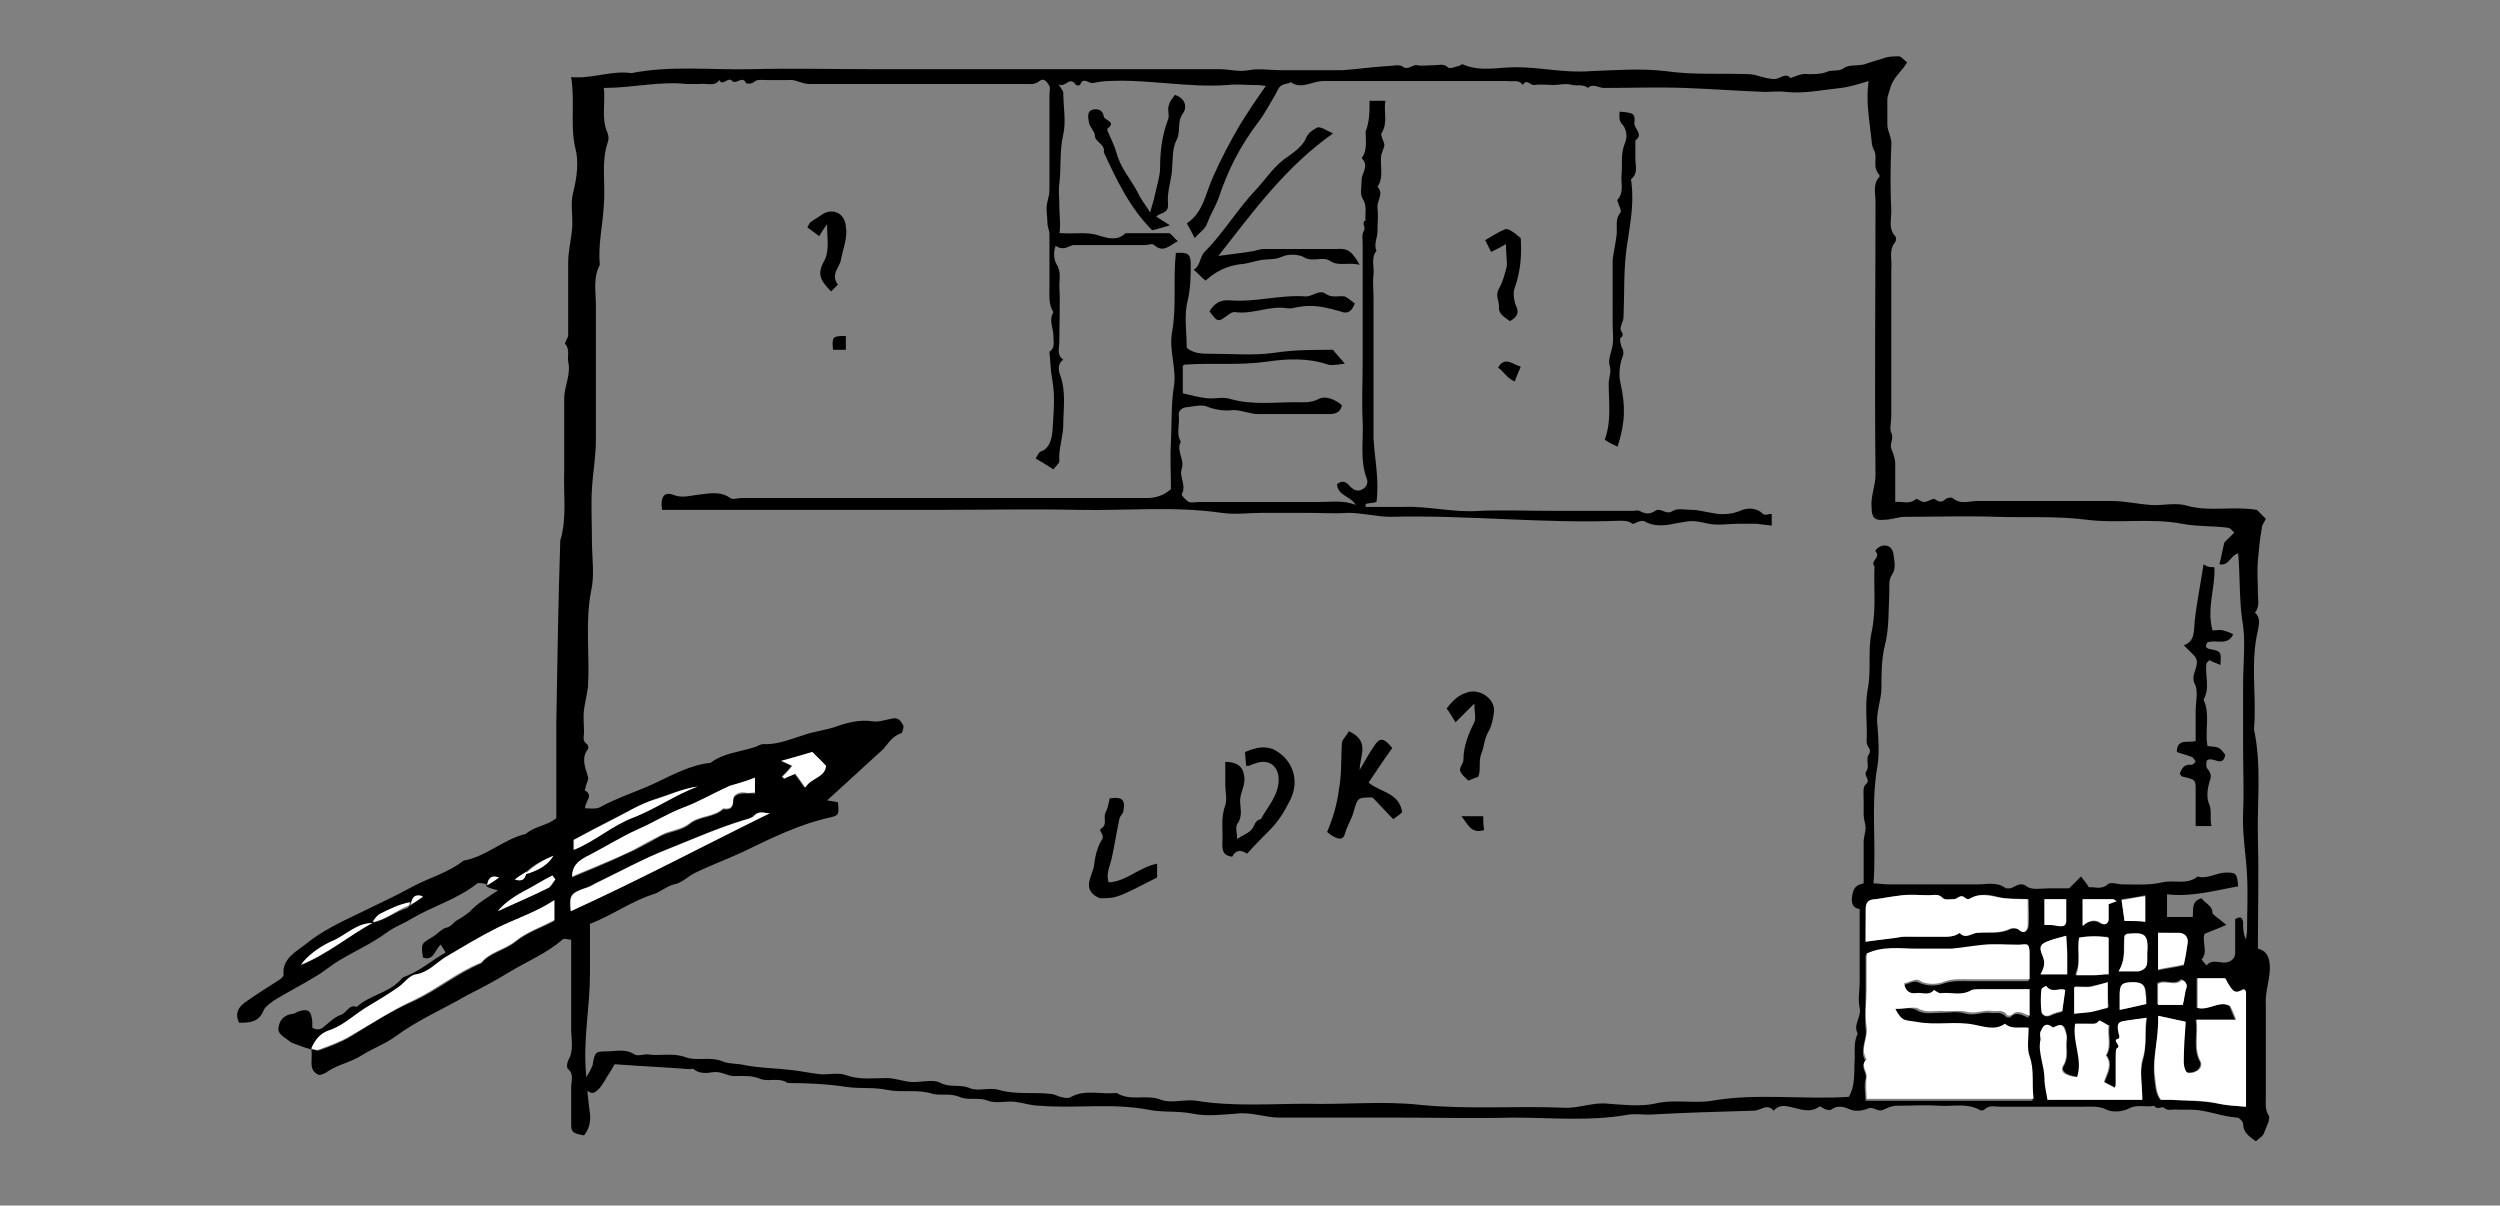 <?xml version="1.0" encoding="utf-8"?>
<!-- Generator: Adobe Illustrator 26.5.3, SVG Export Plug-In . SVG Version: 6.00 Build 0)  -->
<svg version="1.1" id="レイヤー_1" xmlns="http://www.w3.org/2000/svg" xmlns:xlink="http://www.w3.org/1999/xlink" x="0px"
	 y="0px" viewBox="0 0 253 122" style="enable-background:new 0 0 253 122;" xml:space="preserve">
<rect x="0" y="0" width="253" height="122" fill="#808080" stroke="none"/>
<style type="text/css">
	.st0{fill:#FFFFFF;}
</style>
<g>
	<path d="M49.3,89.5c-0.4-0.1-0.8-0.2-1-0.1c-2,1.6-4.5,2.3-6.7,3.6c-0.8,0.5-1.7,0.8-2.5,1.4c-1.5,1.1-3.1,1.8-4.6,2.7
		c-0.9,0.5-1.8,1.3-2.7,1.8c-1.3,0.8-2.7,1.5-4,2.3c-0.4,0.3-0.9,0.6-1.1,1c-0.5,1.3-1.5,1.3-2.5,1.3c-0.5-1,0-1.7,0.8-2.2
		c1-0.7,2.1-1.4,3.2-2.1c0.2-0.1,0.5-0.4,0.5-0.5c-0.2-1.7,1.3-2.4,2.3-3.2c1.6-1.3,3.5-2.2,5.4-3.1c1.8-0.9,3.6-1.7,5.4-2.7
		c1.7-0.9,3.6-1.4,5.1-2.6c2.3-0.4,4.1-2.2,6.3-2.7c0.9-0.8,2.1-0.8,3.1-1.6c0-0.5,0-1,0-1.5c0-2.7,0-5.5,0-8.2
		c0.1-6.1,0.2-12.3,0.4-18.4c0.7-2.3,0.3-4.7,0.4-7.1c0-2.4,0-4.9,0-7.3c0-1.2,0.7-2.4,0.4-3.7c-0.1-0.6,0.2-1.2-0.3-1.8
		c-0.1-0.1,0.3-0.6,0.3-0.9c0-0.8,0-1.5,0-2.3c0-1.7,0-3.3,0-5c0-1.2,0.3-2.3,0.4-3.5c0.1-1.2-0.2-2.5,0.1-3.6
		c0.4-1.6,0.6-3.2,0.2-4.6c-0.5-2.3,0-4.6-0.4-7.1c2.1,0.2,4.1-0.7,6.1-0.4c4-0.8,8.1-0.3,12.1-0.4c4.1-0.1,8.2,0,12.3,0
		c11.7,0,23.4,0,35.1,0c1,0,1.9,0.3,3,0.1c1-0.2,2,0,3.1,0c1.1,0,2.2,0,3.3,0c1,0,2,0,3.1,0c1.4-0.1,2.8-0.3,4.3-0.4
		c0.6,0,1.3-0.2,1.7,0c0.6,0.5,1-0.2,1.5-0.1c0.5,0.1,1.1,0,1.7,0c0.5,0,1-0.2,1.4,0.2c0.2,0.2,0.7,0,1-0.1c0.2,0,0.4-0.2,0.5-0.2
		c1.8,0.8,3.6,0.3,5.4,0.3c2.5,0,5,0.6,7.5,0.4c2.5-0.1,5.2-0.3,7.7,0c2.8,0.4,5.5,0.2,8.3,0.3c0.9,0,1.7,0.5,2.7,0.5
		c0.5,0,1.1-0.7,1.6-0.1c0.6-0.2,1.1-0.5,1.8-0.4c0.6,0,1.3,0,1.8-0.2c0.6-0.3,1.2,0,1.8-0.4c0.5-0.4,1.4-0.2,2.1-0.4
		c0.6-0.2,1.2-0.4,1.9-0.6c0.5-0.2,1.1-0.2,1.6-0.2c0.2,0,0.5,0.4,0.8,0.6c-0.5,0.9-1.4,1.5-1.7,2.6c-0.1,0.4-0.3,0.8-0.3,1.2
		c0,0.8,0,1.7,0,2.5c0,0.7,0.5,1.4,0.4,2.1c-0.1,2.2-0.1,4.5,0,6.7c0,0.8-0.3,1.8,0.4,2.5c0.1,0.1,0.1,0.4,0,0.6
		c-0.7,0.8-0.3,1.8-0.4,2.7c0,5,0,10,0,14.9c0,0.6-0.2,1.3,0,1.7c0.3,0.6-0.2,1.1,0,1.6c0.2,0.5,0.4,1,0.4,1.6c0,0.6,0,1.3,0,1.9
		c0,0.6,0,1.1,0,1.9c0.7-0.1,1.4,0.3,2.1-0.3c0.1-0.1,0.5,0.3,0.8,0.3c0.4,0,0.9-0.4,1.1-0.3c0.4,0.3,0.7,0.4,1.1,0
		c0.1-0.1,0.6-0.2,0.7-0.1c0.8,0.7,1.7,0.3,2.5,0.3c4.5,0,9.1,0,13.6,0c1.3,0,2.6,0.3,3.9,0.4c1.3,0.1,2.6-0.3,3.8,0.1
		c2.3,0.6,4.6,0,7,0.4c0.2,0.2,0.5,0.5,0.9,0.9c-0.1,0.3-0.4,0.6-0.4,0.9c-0.2,1.1-0.3,2.2-0.4,3.3c-0.1,1.1,0,2.3,0,3.4
		c0,0.7,0.2,1.3-0.3,1.9c0.6,0.5,0.4,1.2,0.3,1.8c-0.8,3.3-0.1,6.7-0.4,10c0.8,3.7,0.3,7.4,0.4,11.1c0.1,3.7,0,7.4,0,11.1
		c0.8,0.2,1.1,0.7,1.2,1.6c0.1,1.4-0.5,2.7-0.4,4.1c0,3.1,0,6.3,0,9.4c0,0.6-0.1,1.2,0.3,1.8c0.2,0.4-0.3,1.2-0.5,1.8
		c-0.1,0.3-0.5,0.5-0.8,0.8c-0.7-0.5-1.3-0.9-1.3-1.8c0-0.2-0.4-0.6-0.6-0.6c-1.6-0.1-3.1-0.8-4.7-0.8c-0.4,0-0.9,0-1.3,0
		c-0.5-0.1-1,0.2-1.4-0.2c-0.2-0.2-0.7,0.3-1-0.2c-0.8,0.2-1.7-0.2-2.6,0.3c-0.6,0.3-1.6,0.4-2.2,0.1c-0.8-0.4-1.6-0.3-2.4-0.3
		c-2.8,0-5.6,0-8.4,0c-0.5,0-1.1-0.2-1.6,0.3c-0.1,0.1-0.4,0.1-0.5,0c-1.3-0.7-2.7-0.3-4.1-0.4c-1.4-0.1-2.8,0-4.2,0
		c-0.6,0-0.9,0.2-1.4,0.4c-0.6,0.3-1-0.4-1.6-0.1c-0.5,0.2-1.2,0.3-1.7,0.1c-0.7-0.3-1.3-0.5-2,0c-0.1,0.1-0.5,0-0.7-0.1
		c-0.2-0.1-0.4-0.3-0.5-0.2c-1,0.7-2,0.2-3,0c-0.5-0.1-1.1-0.2-1.6,0.4c-0.7-0.8-1.3,0-2,0c-3.5,0.1-7.1,0.2-10.6,0.4
		c-0.7,0-1.4-0.1-2.1,0c-3.9,0.7-7.8,0.3-11.7,0.3c-3.9,0.1-7.8,0-11.7,0c-4,0-7.9,0-11.9,0c-1.5,0-2.9-0.6-4.4-0.4
		c-1.5,0.1-3,0.3-4.4,0c-1.5-0.3-3-0.1-4.5-0.4c-3.7-0.7-7.3-0.1-11-0.4c-0.8,0-1.7-0.3-2.5-0.4c-0.9-0.1-1.9,0.2-2.7-0.1
		c-1-0.4-2.1,0-2.9-0.4c-1-0.4-1.9-0.1-2.7-0.3c-1.5-0.5-3.1-0.1-4.6-0.4c-1.4-0.3-2.7-0.1-4.1-0.3c-2-0.3-4-0.4-6-0.4
		c-0.8-0.6-1.9-0.1-2.7-0.4c-0.9-0.4-1.8-0.3-2.7-0.3c-0.7,0-1.3-0.5-2.1-0.4c-0.6,0.1-1.4,0.2-2-0.3c-0.1-0.1-0.2,0-0.4,0
		c-2.5-0.2-5-0.3-7.6-0.5c-0.3,0.5-0.5,0.9-0.8,1.3c-0.2,0.4-0.4,0.7-0.7,1.1c-0.7,0.7-0.8,0.7-1.9-0.2c0.3-0.5,0.6-1,0.9-1.5
		c0.1-0.3,0.3-0.5,0.3-0.8c0.2-1.1,0.3-1.2,1.3-1.2c1,0,2-0.3,2.9,0.3c0.3,0.2,0.9,0,1.3,0c1.3,0.2,2.6-0.2,3.9,0.3
		c1.1,0.4,2.4-0.1,3.7,0.4c0.7,0.3,1.5,0.2,2.3,0.4c1.6,0.3,3.2,0.3,4.8,0.5c0.9,0.1,1.8,0.3,2.7,0.4c0.9,0.1,1.9-0.2,2.7,0.1
		c1.4,0.5,2.7,0.3,4.1,0.3c1,0,1.8,0.4,2.7,0.4c1,0,2.1-0.3,2.8,0.1c1,0.5,1.9,0.1,2.9,0.5c0.9,0.4,2-0.1,3,0.2
		c1.7,0.5,3.5,0.2,5.2,0.4c0.3,0,0.7,0.2,1,0.3c0.4,0.1,0.8,0.2,1.1,0c1.5-0.8,3.1-0.2,4.6-0.4c1.4,0.9,3,0.1,4.5,0.7
		c1.1,0.4,2.4-0.1,3.6,0.1c3.7,0.6,7.4,0.3,11.2,0.3c3.8,0.1,7.6-0.3,11.3,0.1c4.9,0.5,9.7,0.1,14.6,0.3c1.6,0.1,3-0.6,4.6-0.4
		c1.5,0.1,3.1,0.3,4.6,0c2-0.5,3.9,0,5.8-0.3c4.6-0.8,9.2-0.1,13.9-0.4c0.7-1.2,0.5-2.5,0.6-3.9c0-0.8-0.1-1.7,0.3-2.5
		c-0.5-0.9,0.4-1.7,0.2-2.6c-0.2-0.9,0-1.8,0-2.7c0-1,0-1.9,0-2.9c0-0.9,0-1.8,0-2.7c0-0.6,0-1.1,0-1.7c-0.5-0.1-0.8-0.3-0.8-1
		c0.1-0.9,0.2-1.4,1.2-1.6c0-0.4,0-0.8,0-1.2c0-0.5,0-1,0-1.5c0-0.5,0-1,0-1.5c0-0.5,0.2-1,0.2-1.4c0-0.4-0.2-0.9-0.2-1.3
		c0-0.5,0-1,0-1.5c0-0.6-0.1-1.4,0.2-1.6c0.6-0.5-0.3-0.9,0.1-1.4c0.3-0.4-0.1-1.2,0.2-1.6c0.4-0.6-0.2-0.8-0.2-1.3
		c0.1-1.8-0.2-3.6,0.1-5.3c0.4-1.9,0-3.9,0.4-5.8c0.5-2.3,0.2-4.5,0.3-6.7c-0.5-0.5,0.7-0.9,0.1-1.5c-0.1-0.1,0.4-0.6,0.9-0.6
		c0.5,0,0.8,0.3,0.9,0.8c0.1,0.7,0.3,1.5-0.1,2.1c-0.4,0.6-0.3,1.2-0.3,1.8c-0.1,1.9,0,3.8-0.5,5.6c-0.3,1.4-0.3,2.7-0.3,4.1
		c0,1.3-0.6,2.5-0.4,3.9c0.1,1.3,0.2,2.7,0,4c-0.7,3.9-0.1,7.8-0.4,11.9c0.6,0,1,0.1,1.5,0.1c3,0,6,0,9,0c1,0,2-0.3,2.9,0.4
		c0,0,0.1,0,0.2,0c0.6,0.1,1.1-0.8,1.9-0.2c0.5,0.4,1.5,0.2,2.2,0.2c0.7,0,1.4,0,2.1,0c0.4-0.4,0.7-0.7,1.2-1.2
		c0.2,0.3,0.5,0.6,0.8,1.1c0.5-0.1,1.2,0.3,1.9-0.3c0.3-0.3,1,0,1.5,0c1.3,0,2.7,0.1,4-0.2c1.2-0.3,2.5,0.3,3.6-0.6
		c1,0.3,1.9-0.4,2.9-0.4c1,0,1.1,0.1,1.2,1.4c-2.3,0.4-4.7,1.1-7.2,0.8c0,0.8,0,1.5,0,2.3c0.8,0,1.7,0,2.6,0
		c0.1-0.7-0.2-1.6,0.9-1.9c0.3,0.5,1.1,0.7,1.1,1.5c0,0.1,0.3,0.3,0.4,0.4c0.3,0.2,0.5,0.4,1,0.8c-0.9,0.4-1.5,0.6-2.2,0.9
		c-0.3,0.8,0.4,1.8-0.3,2.6c0,0,0.3,0.4,0.5,0.6c0.6-0.7,1.3-0.2,2-0.3c0.5-0.1,0.9-0.4,0.9-1c0-1.1,0-2.3,0-3.4
		c0.4-0.2,0.7-0.3,0.8,0.3c0,0.6,0,1.2,0.3,1.8c0-0.3,0.1-0.6,0.1-0.9c0-1.9,0.1-3.7,0-5.6c-0.1-2.1-0.5-4.2-0.4-6.4
		c0.1-2.2,0-4.3,0-6.5c0-2.2,0-4.3,0-6.5s0.3-4.4-0.1-6.5c-0.3-2.2-0.2-4.5-0.4-6.7c-0.8,0.2-0.9,1.3-1.9,1.1
		c0.2-0.7,0.3-1.4,0.5-2.2c0.3-0.3,0.6-0.6,1-1c-0.2-0.2-0.4-0.5-0.7-0.5c-1.5-0.2-3.1-0.1-4.6-0.4c-3.2-0.6-6.5,0-9.6-0.4
		c-3.1-0.4-6.2-0.2-9.2-0.3c-3.1-0.1-6.1,0-9.2,0c-0.7,0-1.4,0.3-2.1,0.3c-1,0.1-1.3-0.2-1.3-1.3c-0.1-1.1,0.4-2.1,0.4-3.3
		c-0.1-9.2,0-18.4,0-27.6c0-0.8-0.3-1.8,0.4-2.5c0,0,0-0.2,0-0.2c-0.8-0.8-0.1-1.8-0.6-2.6c-0.1-0.2-0.2-0.6-0.2-0.9
		c-0.2-2-0.6-3.9-0.3-6c-1,0.3-1.9,0.6-2.8,0.7c-1.9,0.2-3.7,0.6-5.6,0.4c-0.7-0.1-1.4,0-2.1,0c-2.7-0.1-5.4-0.3-8.1-0.4
		c-2.7-0.1-5.5,0-8.2,0c-0.5,0-1.1-0.5-1.6,0c-0.5-0.4-1.1-0.2-1.6-0.3c-0.6-0.2-1.3,0-1.9,0s-1.3-0.1-1.9,0c-0.4,0.1-0.8-0.7-1.2,0
		c-0.4-0.6-1-0.3-1.6-0.4c-0.5,0-1,0-1.5,0c-0.5,0-1,0-1.5,0c-0.5,0-1,0-1.5,0c-0.6,0-1.2,0-1.7,0c-0.5,0-1,0-1.5,0
		c-0.5,0-1,0-1.5,0c-0.6,0-1.2,0-1.7,0c-0.5,0-1,0-1.5,0c-0.5,0-1,0-1.5,0c-0.5,0-1,0-1.5,0c-0.6,0-1.2,0-1.7,0c-0.5,0-1,0-1.5,0
		c-1.1,0-2.2,0.9-3.3,0.1c0,0-0.1,0.1-0.1,0.1c-1,0.2-1,0.3-1.4,1.1c-0.6,1-1.1,2-1.8,2.9c-1.8,2.4-3,4.7-4,7.7
		c-0.3,0.8-0.8,1.6-1.1,2.4c-0.2,0.7-0.8,1-1.3,1.6c-0.3-0.6-0.5-1-0.8-1.5c1.7-1.1,1.9-3.1,2.7-4.8c0.8-1.8,1.7-3.5,2.7-5.2
		c0.8-1.3,1.6-2.5,2.6-3.9c-0.6-0.1-0.9-0.1-1.3-0.1c-0.8,0-1.7-0.1-2.5,0c-4.1,0.3-8.1-0.6-12.1-0.4c-0.5,0-1.1,0.1-1.6,0.2
		c-0.4,0.1-1-0.7-1.3,0.2c0,0-0.3,0.1-0.4,0c-0.7-1-1.1,0.4-1.8-0.1c0.3,0.5,0.5,0.7,0.5,0.9c0,1.4,0.3,2.9,0,4.2
		c-0.4,1.7-0.2,3.4-0.4,5c-0.1,0.7,0,1.4,0,2.2c0,1.3,0.3,2.6-0.3,3.9c-0.3,0.6-0.3,1.5,0,2c0.5,0.8,0.3,1.5,0.3,2.2
		c0.1,1.9,0,3.8,0,5.7c0,0.6-0.3,1.3,0.4,1.8c-0.6,0.4-0.5,1.1-0.3,1.6c0.6,1.7,0.3,3.4,0.3,5c0,1.2-0.5,2.4-0.4,3.7
		c0,0.2-0.4,0.5-0.6,0.8c-0.6-0.4-1.1-0.7-1.8-1.1c0.2-0.3,0.3-0.6,0.5-0.7c0.9-0.3,1.1-1.2,1.2-2c0.1-1.7,0.3-3.5,0-5.2
		c-0.2-1-0.2-1.9-0.3-2.9c0.6-0.4,0.4-1,0.4-1.6c0-0.8-0.5-1.6,0-2.4c-0.5-0.8-0.4-1.7-0.4-2.5c0-0.9,0-1.8,0-2.7s0-1.8,0-2.7
		c0-0.4-0.2-0.7-0.2-1.1c0-0.7-0.2-1.5,0-2.2c0.1-0.4,0.2-0.8,0.2-1.2c0-3.2,0-6.4,0-9.6c0-0.3,0.1-0.7,0-0.9
		c-0.2-0.3-0.5-0.9-1-0.5c-0.5,0.4-1,0.3-1.4,0.3c-7.3,0-14.6,0-21.9,0c-0.8,0-1.4-0.5-2.1-0.4c-0.8,0-1.5,0-2.3,0
		c-0.4,0-0.9-0.1-1.2,0.2c-0.2,0.2-0.8,0.2-0.8,0.1c-0.4-0.8-1,0.2-1.4-0.2c-0.4-0.5-1,0.6-1.3-0.1c-0.5,0.7-1.3,0.3-2,0.4
		c-0.4,0-0.9,0-1.3,0c-2.8-0.3-5.5,0.4-8.4,0.4c0.2,1.5-0.3,3.1,0.4,4.6c0.1,0.3,0.1,0.7,0,0.9c-0.7,2.1-0.2,4.2-0.4,6.4
		c-0.1,2-0.6,4-0.4,6c-0.7,1.3-0.4,2.7-0.4,4.1c0,4.5,0,9.1,0,13.6c0,1.7-0.3,3.3-0.4,5c-0.1,1.7,0,3.4,0,5.2s0.3,3.5-0.1,5.2
		c-0.6,3.2-0.1,6.4-0.3,9.6c-0.1,0.8-0.3,1.6-0.4,2.3c-0.1,0.8,0,1.5,0,2.3c0,0.4-0.2,0.9,0.3,1.2c0.1,0.1,0.2,0.4,0.1,0.5
		c-0.7,0.9-0.3,1.8,0,2.8c0.1,0.2-0.1,0.6-0.2,0.9c0,0.2-0.2,0.5-0.1,0.5c0.9,0.5,0,1.1,0,1.8c0.5,0,1.1,0.1,1.5-0.1
		c1.8-1,3.8-1.6,5.7-2.5c1.7-0.8,3.5-1.8,5.5-2c1.3-1,3-1.1,4.5-1.6c0.3-0.1,0.6-0.3,0.8-0.3c1.4,0.1,2.8-0.5,4.1-0.9
		c1.1-0.4,2.3-0.5,3.4-0.9c1.1-0.4,2.4-0.7,3.6-0.5c0.7,0.1,1.4-0.2,2.1-0.3c0.5-0.1,0.8,0.3,1,0.7c0.1,0.2-0.1,0.8-0.2,0.8
		c-0.9,0.3-1.3,1-1.8,1.6c-1.9,1.7-3.7,3.4-5.7,5.2c0.5,0.1,0.8,0.1,1.1,0.2c0.1,1.2,0.1,1.3-0.7,1.5c-3.2,0.7-6,2.1-8.9,3.5
		c-1.7,0.8-3.4,1.4-5,2.2c-0.7,0.4-1.3,1-2,1.1c-0.8,0.2-1.4,0.8-2.1,1c-2.2,0.7-4.1,2.1-6.4,3c0,1.6,0,3.3,0,5.1
		c0,3.3-0.7,6.6-0.4,10c0.1,1.4,0.2,2.7,0.4,4.1c0.1,0.8-0.1,1.6-0.6,2.2c-1.1-0.2-1.3-0.3-1.3-1.1c0-1.3,0-2.6,0-3.8
		c0-0.6,0.3-1.3-0.3-1.8c-0.2-0.1-0.1-0.7,0-0.9c0.6-1,0.3-2.1,0.3-3.1c0-3,0-6,0-9.1c-0.3,0-0.7-0.2-0.9,0
		c-1.6,1.4-3.6,2.2-5.4,3.3c-1.3,0.8-2.8,1.6-4.2,2.3c-2.4,1.4-5,2.5-7.3,4.2c-1.1,0.8-2.3,1.2-3.4,1.9c-1.1,0.7-2.3,0.9-3.4,1.6
		c-0.2,0.2-0.5,0.3-0.9,0.4c-1.2-0.5-0.6-1.6-0.8-2.6c-0.4-0.1-1-0.3-1.5-0.5c-0.3-0.1-0.6-0.2-0.8-0.4c-0.5-0.4-1.2-0.7-1-1.4
		c0.1-0.7,0.6-1.2,1.4-1.3c0.2,0,0.3-0.1,0.5-0.2c1.1-0.4,1.4-0.1,1.5,1c0,0.2,0,0.4,0,0.6c0.5,0.3,0.9,0.2,1.3-0.2
		c0.5-0.4,1-0.9,1.6-1.1c0.6-0.2,0.8-1.1,1.6-0.8c1.3-1.2,3.2-1.4,4.4-2.7c0.1-0.1,0.2-0.2,0.3-0.3c1.7-0.6,3-1.8,4.3-2.5
		c-0.1-0.2-0.3-0.5-0.5-0.8c-0.6,0.5-0.7,1.7-1.8,1.3c-0.2-1.4-0.2-1.4,1-2.1c0.5-0.3,0.9-0.8,1.3-0.9c0.6-0.1,0.8-0.6,1.2-0.8
		c0.4-0.2,0.8-0.5,1.2-0.8c0.8-0.9,1.9-1.5,2.9-2.2C49.1,89.8,49.1,89.6,49.3,89.5c0.4-0.2,0.7-0.4,1.2-0.7
		C49.6,88.5,49.4,89,49.3,89.5z M53.1,88.5c1.4-0.4,2.3-0.9,2.9-1.9c-1,0.4-2,0.9-2.7,1.6c-0.3,0.2-0.7,0.5-1.2,0.8
		C53,89.3,53.2,88.7,53.1,88.5z M41.5,91.4c-1.1,0.2-2.1,0.6-3.1,1.2c-0.3,0.2-0.5,0.5-0.7,0.9c-1.5,0-2.6,1.1-3.9,1.7
		c-1.5,0.6-2.9,1.8-3.4,2.5c2.7-1.1,4.8-2.9,7.2-4.3c1.3-0.2,2.3-1.1,3.6-1.5c0.1,0,0.2-0.3,0.4-0.3c0.3-0.2,0.7-0.5,1.2-0.8
		C41.9,90.4,41.8,91,41.5,91.4z M191.8,102.1c0.9,0,1.6-0.2,2.1,0.1c0.8,0.5,1.6,0.3,2.4,0.3c0.9,0,1.8-0.2,2.7,0.1
		c0.9,0.2,1.6-0.2,2.4-0.1c0.5,0.1,1.1-0.2,1.6,0.4c0.1,0.1,0.5,0.1,0.5,0c0.6-0.6,1.2-0.1,1.8,0.1c0-1,0-1.8,0-2.7
		c-1.7,0-3.4,0-5,0c-0.3,0-0.7,0-0.9,0.1c-1,0.5-2,0.2-3,0.3c-0.3,0-0.7-0.4-0.8-0.3c-0.5,0.6-1.2,0.3-1.8,0.3c-0.7,0.1-1-0.3-1.2-1
		c0.5-0.1,1.1-0.5,1.5-0.3c0.8,0.4,1.7,0.4,2.4,0.2c1-0.4,2-0.3,2.9-0.3c2,0,3.9,0,5.9,0c0-1,0-1.9,0-2.8c0-0.8-0.1-0.7-1.1-0.7
		c-1.1,0.1-2.3,0-3.5,0c-1.1,0.1-2.2,0.3-3.3,0.4c-1.2,0.1-2.4,0-3.6,0c-1.7,0-3.4-0.2-5,0.5c0,1.2,0,2.4,0,3.6c0,1.3-0.1,2.6,0,3.8
		c0.2,1.1-0.7,2.2,0,3.3c-0.6,0.6,0.2,1.2,0,1.8c-0.2,0.7,0,1.5,0,2.2c5.7,0,11.2,0,16.9,0c-0.2-1.5,0.1-2.9-0.4-4.3
		c-0.3-0.8-0.1-1.9-0.1-2.9c-0.8-0.1-1.7,0.1-2.4-0.4c-1,0.7-2.1,0.2-3.1,0.1c-1.9-0.3-3.9,0.1-5.9-0.3
		C192.7,103.2,192.5,103.4,191.8,102.1z M218.4,102.8c0.1,2.2-0.6,4.2-0.4,6.2c0.1,0.8,0.1,1.6,0.6,2.3c0.3,0,0.6,0,0.9,0
		c1.7,0.1,3.4,0.1,5,0.4c0.9,0.2,1.8,0.2,2.7,0.3c0-4,0-7.8,0-11.6c0-0.1,0-0.1-0.1-0.2c0,0-0.1-0.1-0.1-0.1
		c-0.9,0.5-1.1,0.4-1.9-1.1c-0.9,0-1.9,0-2.8,0c0,1,0,2,0,3c1.2,0.3,2.2-0.8,3.3-0.2c0.2,0.4,0.3,0.8,0.6,1.4c-1.4,0-2.7,0-4,0
		c0.2,1.5-0.3,2.9,0.4,4.2c0.2,0.3,0,0.8-0.4,1c-0.3,0.1-0.8,0.2-1,0.1c-0.2-0.2-0.3-0.7-0.3-1c0-1.4,0.2-2.7,0.2-4.1
		C220.2,103.2,219.3,103,218.4,102.8z M216.8,111.3c0-1.5-0.3-2.9,0.1-4.1c0.4-1.5,0.1-2.8,0.4-4.2c-0.8,0.1-1.5,0.3-2.1,0.3
		c-0.8,0.1-0.9,0.3-0.7,1.3c0,0.2,0,0.5,0,0.5c-0.7,0.2,0.4,0.7-0.2,1c-0.2,0.1-0.1,0.7-0.1,1.1c0,0.4,0,0.9,0,1.3
		c0,0.4,0,0.9,0,1.3c0,0.1-0.1,0.2-0.1,0.3c-0.3-0.2-0.7-0.4-1.1-0.6c0.3-0.9,0.9-1.7,0.2-2.7c0.6-1,0.1-2.1,0.3-3
		c-0.4-0.2-0.9-0.5-1-0.5c-0.4,0.4-0.8,0.2-1.2,0.3c-0.4,0-0.7,0-1.2,0c-0.3,1.9,0.8,3.6,0.2,5.4c-1.2-0.2-1.8-0.6-1.4-1.2
		c0.5-0.9,0.2-1.7,0.3-2.5c0-0.4-0.1-0.9-0.2-1.2c-0.3-0.7-0.8-0.2-1.2-0.1c0,0-0.1-0.1-0.1-0.1c-0.7-0.5-0.9,0.1-1.1,0.5
		c-0.1,0.2,0,0.5,0,0.8c-0.3,1.4,0.4,2.7,0.4,4c0,0.7,0.2,1.4,0.3,2.1C210.5,111.3,213.6,111.3,216.8,111.3z M188.8,95.3
		c1.4-0.2,2.6-0.4,3.8-0.5c0.6-0.1,1.3,0,1.9,0c0.7,0,1.4,0,2.1,0c0.6,0,1.2,0,1.8-0.4c0.6,0.7,1.2,0,1.8,0c1.1-0.1,2.2,0.2,3.3-0.4
		c0.2-0.1,0.7-0.1,0.9,0.1c0.6,0.6,0.9-0.2,0.9-0.4c0.1-0.9,0-1.9,0-2.7c-1.1-0.1-2.1,0-3-0.2c-1-0.3-1.9-0.4-2.8,0.1
		c-0.5,0.3-0.6-0.2-0.9-0.2c-0.3,0-0.5,0.3-0.8,0.3c-0.4,0-0.9,0.1-1.1-0.1c-0.5-0.4-1-0.3-1.4-0.3c-0.9,0-1.8-0.1-2.7,0
		c-0.9,0.1-1.8,0.2-2.7,0.4c-0.7,0.1-1,0.4-1,1C188.8,93,188.8,94.1,188.8,95.3z M56.1,91.1c-2,1.3-4,1.9-5.8,2.9
		c-1.8,1-3.5,2-5.3,3c-1,0.6-1.7,1.5-2.9,1.7c-0.6,0.1-1.1,0.9-1.8,1.3c-1,0.7-2,1.3-3,1.9c-1.4,0.8-2.6,2-4.1,2.5
		c-0.8,0.2-1.3,0.9-1.7,1.8c0.3,0,0.6,0.2,0.8,0.1c1.1-0.4,2.2-0.8,3.2-1.4c2.1-1.3,4.1-2.6,6.4-3.6c2.4-1.1,4.4-2.8,6.8-3.8
		c0.9-1.1,2.4-1.3,3.5-2.2c1.1-0.9,2.6-1.4,3.9-2.1C56.1,92.6,56.1,92,56.1,91.1z M76.4,78.7c-1,0.4-1.8,0.6-2.5,0.9
		c-1.6,0.7-3.1,1.6-4.7,2.2c-1.6,0.6-3.1,1.5-4.6,2.2c-1.8,0.8-3.5,1.9-5.3,2.8c-0.9,0.4-1.4,1-1.4,2c1.1-0.5,2.2-0.9,3.3-1.4
		c1-0.4,1.9-0.9,2.9-1.3c1-0.5,1.9-1,2.8-1.5c1-0.5,2.1-0.5,2.9-1.2c1-0.8,2.4-0.6,3.4-1.5c0.7,0.1,1-0.1,1-0.9
		c0-0.5,0.6-0.7,1.2-0.7c0.4,0,0.7,0,1,0C76.4,79.7,76.4,79.2,76.4,78.7z M77.9,82.3c-0.6,0-1.2-0.3-1.7,0.3c-0.2,0.2-0.6,0.3-1,0.4
		c-2.6,0.8-5.1,1.9-7.6,2.9c-2.5,1-4.9,2.3-7.4,3.5c-0.4,0.2-0.7,0.4-1.1,0.5c-1.4,0.5-1.5,0.7-1.4,2.3
		C64.6,89.1,71.2,85.5,77.9,82.3z M210.4,94.9c-0.2,1.3,0.2,2.5-0.4,3.7c0.6,0,1.2,0,1.7,0c0.5,0,1.1,0,1.6-0.1c0-1.3,0-2.5,0-3.7
		C212.5,94.8,211.2,94.8,210.4,94.9z M70.6,79.6c-1.5,0.2-2.9,0.8-4.4,1.3c-1.5,0.5-2.8,1.3-4.2,2c-1.4,0.7-2.7,1.4-4,2.1
		c0,0.4,0,0.7,0,1c2.2-0.9,4-2.5,6.1-3.3C66.4,81.9,68.4,80.4,70.6,79.6z M218.4,94.4c0,1.4,0,2.6,0,3.8c0.9-0.2,1.8-0.3,2.6-0.5
		c0.1-0.8,0.3-1.6,0.4-2.3c0.1-0.6-0.4-0.9-0.9-0.9C219.9,94.4,219.2,94.4,218.4,94.4z M213.3,99.4c-0.7,0.2-1.2,0.3-1.7,0.4
		c-0.5,0.1-1.1,0-1.6,0c0,1,0,1.8,0,2.7c0.7-0.1,1.2-0.1,1.8-0.2c0.5-0.1,1-0.3,1.6-0.4C213.3,101.2,213.3,100.4,213.3,99.4z
		 M206.5,98.6c1,0,1.8,0,2.7,0c0-0.7,0-1.3,0-2c0-0.6,0-1.2-0.1-1.9c-0.7,0.2-1.2,0.3-1.7,0.5c-0.9,0.3-1.1,0.6-0.7,1.5
		C207,97.4,206.9,97.9,206.5,98.6z M82.2,76.1c-1,0.3-2.1,0.6-3.2,0.9c0.4,0.2,0.7,0.3,1.1,0.5c-0.4,0.5-0.7,0.8-1,1.1
		c0.1,0.1,0.1,0.1,0.2,0.2c0.4-0.2,0.7-0.3,1.1-0.5c0.3,0.4,0.6,0.8,1,1.4c0.6-1,2.1-1,2.1-2.2C83.2,77,82.7,76.6,82.2,76.1z
		 M214.4,98.3c0.8,0,1.4,0,2,0c0.5-0.1,0.9-0.3,0.9-1c0-0.3,0-0.6,0-0.9c0.1-2.1-0.5-2-2-1.9c-0.1,0-0.2,0.1-0.3,0.2
		C214.8,95.8,215.2,97,214.4,98.3z M214.2,91.2c-0.2-0.1-0.3-0.2-0.4-0.2c-1,0-2,0-3.1,0c0,0.9,0,1.8,0,2.7c0.6-0.5,1.2-0.6,1.8-0.3
		c0.6,0.4,0.8-0.2,0.8-0.3c0.1-0.5,0-1.1,0-1.6C213.7,91.4,213.9,91.3,214.2,91.2z M220.9,101.7c0.1-0.7,0.2-1.3,0.3-1.9
		c0.2-0.5-0.4-0.7-0.5-0.7c-0.7,0.7-1.7-0.1-2.4,0.4c0,0.7,0,1.4,0,2.1C219.3,101.7,220.1,101.7,220.9,101.7z M217.2,101.6
		c0-0.4,0-0.7,0-1c-0.1-0.9-0.3-1.1-1.2-1.2c-1.2,0-1.4,0.2-1.4,1.4c0,0.4,0,0.8,0,1.4C215.5,102,216.3,101.8,217.2,101.6z
		 M206.9,91c0,0.9,0,1.7,0,2.6c0.5,0,0.9,0,1.3,0.1c0.6,0.1,0.9,0,0.9-0.5c0-0.7,0-1.5,0-2.2C208.3,91,207.7,91,206.9,91z
		 M209,100.2c-0.5-0.3-1.3,0.3-1.9-0.3c0,0-0.5,0.2-0.5,0.3c0,0.7-0.1,1.5,0,2.2c0,0.3,0.4,0.6,0.9,0.4c0.4-0.2,0.8-0.3,1.2-0.4
		C208.8,101.7,208.9,101,209,100.2z M215,93.2c0.8,0,1.5,0,2.1,0c0-0.9,0-1.8,0-2.6c-0.9,0.2-1.7,0.3-2.4,0.4
		C214.8,91.8,214.9,92.5,215,93.2z M56.2,89c-0.1-0.1-0.2-0.3-0.3-0.4c-1,0.5-1.9,1.1-2.9,1.6c-1,0.5-2.1,1.3-2.6,2
		c1.8-0.8,3.4-1.5,5-2.3C55.8,89.8,56,89.3,56.2,89z"/>
	<path d="M138.6,10.2c0.6,0,1,0,1.6,0c-0.2,1.1,0.3,2.2-0.4,3.3c-0.1,0.2,0.2,0.7,0.3,1.1c0,0.3-0.2,0.7-0.3,1
		c-0.2,1.1,0.3,2.3-0.4,3.3c0.7,0.7-0.1,1.4,0,2.2c0.1,0.8,0,1.5,0,2.3c0,0.7-0.4,1.3-0.1,2c-0.6,0.7-0.2,1.6-0.3,2.4
		c-0.1,0.8,0,1.5,0,2.3c0,0.8,0,1.5,0,2.3c0,0.8,0,1.7,0,2.5c0,0.8,0,1.5,0,2.3c0,0.8,0,1.5,0,2.3c0,0.8,0,1.7,0,2.5
		c0,0.8,0,1.5,0,2.3c0.1,2.1,0.6,4.2,0.3,6.5c-0.3,0.1-0.7,0.1-1.1,0.2c0,0.1,0,0.2,0,0.3c1.3,0,2.5,0,3.8,0
		c2.6-0.1,5.1,0.6,7.7,0.4c2.5-0.1,5.1,0,7.7,0c2.6,0,5.2,0,7.9,0c0.2,0,0.4-0.1,0.6,0c0.6,0.3,1,0.4,1.6,0c0.6-0.4,1.1,0.5,1.8,0
		c0.5-0.3,1.2-0.1,1.9-0.1c0.7,0,1.3,0.2,2,0.3c0.9,0.2,1.9,0.2,2.9-0.2c0.6-0.3,1.6-0.4,2.3,0.3c0.2,0.2,0.6,0,0.9,0
		c0,0.4,0,0.7,0,1.2c-0.5-0.1-1-0.1-1.5-0.2L176,53c-1,0-2.1,0.2-3.1,0c-1.8-0.4-1.7-0.3-3.5,0c-0.9,0.2-2,0.3-2.9-0.2
		c-0.5-0.3-1.1,0.3-1.3,0.2c-0.4-0.3-0.8-0.3-1.3-0.3c-7.8,0.3-15.5-0.6-23.2-0.4c-1.4,0-2.8-0.4-4.3-0.4c-1.4,0.1-2.8,0-4.2,0
		c-1.5,0-2.9,0-4.4,0c-1.4,0-2.8,0.2-4.2,0c-4.8-0.7-9.6-0.2-14.4-0.3c-4.9-0.1-9.7,0-14.6,0s-9.7,0-14.6,0c-4.3,0-8.7,0-13,0
		c-0.2-1.3,0.2-1.9,1.2-1.5c0.8,0.3,1.5,0.1,2.2,0c1.1-0.1,2.4-0.5,3.5,0.3c0.3,0.2,0.7,0,1.1,0c13.7,0,27.4,0,41,0
		c0.9,0,1.7-0.2,2.5-0.9c0-1.5-0.1-3.2,0-4.8c0.1-1.9,0-3.7,0.3-5.6c0.3-1.7-0.5-3.6-0.2-5.4c0.5-2.7,0.1-5.4,0.4-8.1
		c1.2-0.1,1.5,0.1,1.5,1.1c0,1.2,0,2.4-0.3,3.7c-0.4,1.5-0.1,3.2-0.1,4.8c0.7,0.6,1.6,0.6,2.4,0.6c2.2,0,4.4,0.2,6.5-0.1
		c1.9-0.3,3.9-0.3,5.9-0.3c0.3,0.4,0.7,0.8,1.2,1.4c-0.7,0.1-1.3,0.2-1.7,0.1c-2-0.7-4.2-0.6-6.2-0.3c-2.8,0.4-5.5,0.1-8.3,0.3
		c-0.1,0-0.1,0.1-0.2,0.1c0,0.9,0,1.8,0,2.8c0.8,0.2,1.6,0.4,2.4,0.5c0.8,0.1,1.7-0.2,2.5,0.1c2.2,0.6,4.4,0.3,6.6,0.3
		c0.7,0,1.4,0.1,2.2-0.3c0.7-0.4,1.7,0,2.4,0.6c-0.1,0.6-0.5,0.9-1.2,0.9c-2.4,0-4.9,0-7.3,0c-0.8,0-1.6-0.4-2.5-0.4
		c-0.8,0.1-1.7,0-2.5-0.3c-0.6-0.3-1.4-0.1-2.1,0c-0.6,0-1,0.4-0.9,0.9c0.1,0.9-0.3,1.8,0.2,2.6c-0.5,0.9,0.4,1.8,0.1,2.7
		c-0.3,0.9,0.5,1.7,0,2.6c-0.1,0.1,0.4,0.6,0.7,0.8c0.3,0.1,0.8,0,1.1,0c4,0,8.1,0,12.1,0c1.2,0,2.5-0.2,3.7,0.3
		c-0.5-0.9-1.8-0.9-1.9-2.1c0.5-0.4,0.9-0.3,1.3,0.2c0.4,0.4,0.8,0.6,1.3,0.3c0.4-0.2,0.6-0.7,0.4-1.1c-0.7-1.9-0.3-3.9-0.4-5.8
		c-0.1-2,0-4,0-5.9c0-3.5,0-7,0-10.5c0-0.5,0-1,0-1.5c0-0.4-0.1-1,0.1-1.3c0.3-0.4-0.3-0.9,0.2-1.1c-0.1-0.7,0.2-1.4-0.3-2.2
		c-0.3-0.5-0.1-1.2-0.1-1.9c0-0.7,0.8-1.4,0-2.2c0.6-0.8,0.4-1.8,0.4-2.7C138.6,12.3,138.6,11.3,138.6,10.2z"/>
	<path d="M224.1,57.4c0.1,2.1-0.8,4.1-0.2,6.4c0.3,0,0.7-0.1,1.1,0c0.3,0.1,0.7,0.2,1,0.4c-0.6,1.2-1.7,0.5-2.6,0.8
		c-0.2,0.3-0.3,0.6,0.3,0.7c1.1,0.2,1.1,0.3,1,1.6c-0.4-0.2-0.8-0.3-1.1-0.5c-0.1,0.1-0.2,0.2-0.3,0.3c-0.2,1.2,0.4,2.5-0.3,3.7
		c0.7,1.5,0.1,3.2,0.4,4.7c1.2,0.1,1.2,0.1,1.8,0.9c-0.3,1.4-1.3,0-1.9,0.6c0,0.2-0.1,0.6,0.1,0.8c0.4,0.5,0.4,0.8,0.2,1.3
		c-0.2,0.7-0.3,1.5-0.1,2.1c0.4,0.8,0.1,1.6,0.3,2.4c-0.6,0-1,0-1.6,0c0-1.2,0-2.4,0-3.6c0-1.1,0-1.1-1.3-1.4
		c-0.1,0-0.2-0.1-0.3-0.3c0.2-0.6,0.5-1,1.2-0.9c0.1,0,0.3-0.2,0.4-0.3c-0.1-0.2-0.2-0.4-0.4-0.5c-0.5-0.2-1-0.3-1.5-0.5
		c0-1.4,1.1-0.9,1.9-1.1c0-1,0-2,0-3c0-1,0.3-2.1-0.1-2.8c-0.5-1,0.7-1.9,0-2.8c-0.4-0.4-0.7-0.7-1.1-1.1c1.2-0.4,1-1.6,1.1-2.4
		c0.2-1.9,0.6-3.8,0.9-5.8C223.4,57.4,223.7,57.4,224.1,57.4z"/>
	<path d="M163.9,11.3c1.4,0.1,1.6,0.2,1.5,1.1c-0.1,0.6,1,1.2,0.1,1.8c0,0.6,0,1.3,0,1.9c0,0.7,0.3,1.4-0.4,2c-0.1,0.1,0,0.2,0,0.4
		c0.3,2.3-0.2,4.5-0.5,6.7c-0.3,2.3-0.2,4.6-0.3,6.9c0,0.4-0.3,0.8-0.3,1.2c0,0.3,0.5,0.5,0,0.9c-0.1,0.1,0,0.6,0.1,0.9
		c0.3,0.5,0.2,0.8,0,1.3c-0.2,0.7-0.3,1.6-0.1,2.4c0.5,2.3,0.5,3.9-0.3,6.4c-0.4-0.2-0.9-0.4-1.3-0.7c0.7-1.9,0.4-3.8,0.4-5.7
		c0-0.6,0.3-1.1,0.1-1.8c-0.2-0.6,0.2-1.4,0.3-2.1c0.1-0.7,0-1.4,0-2.1c0-0.7,0-1.4,0-2.1c0-0.8,0-1.5,0-2.3c0-0.7,0-1.4,0-2.1
		c0.1-0.8,0.3-1.7,0.4-2.5c0.1-0.8-0.2-1.6,0.4-2.3c0.1-0.2-0.1-0.6-0.2-0.8c0-0.2-0.2-0.4-0.1-0.5c0.7-0.8,0.3-1.7,0.4-2.5
		c0.1-1-0.1-2.1,0.3-3.1c0.3-0.6,0.3-1.5-0.3-2.1C163.8,12.1,163.9,11.7,163.9,11.3z"/>
	<path d="M137.6,26.8c-1.2-0.3-2.1,0.2-3-0.4c-0.8-0.5-1.8,0.2-2.7-0.4c-0.6-0.3-1.6-0.3-2.2,0c-0.7,0.3-1.3,0.2-2,0.3
		c-0.6,0.1-1.2,0.3-1.8,0.4c-1.4,0.1-2.7,0.6-3.9,1.7c-0.4-0.3-0.7-0.7-1.2-1.1c0.7-0.4,0.6-1.3,1.1-1.8c1.9-1.9,3.3-4.3,5.2-6.3
		c1.1-1.2,1.9-2.5,3.3-3.4c0.7-0.5,1.5-1.1,1.8-1.9c0.3-0.6,0.8-0.8,1.1-1c0.4-0.1,0.9,0.3,1.6,0.6c-4.8,3.4-8,7.8-11.6,12.4
		c1.4-0.2,2.5-0.3,3.6-0.5c0.4-0.1,0.7-0.2,1-0.2c2.4,0,4.8,0,7.3,0C136.4,25.1,136.8,25.4,137.6,26.8z"/>
	<path d="M125.2,84.9c0.6-0.4,1.2-0.6,1.5-1c0.3-0.4,0.3-0.9,0.9-1c0.7-1.3,1.8-2.4,1.8-4c0-1.3-0.9-2.1-2.2-1.7
		c-0.3,0.1-0.6,0.2-0.8,0.3c-0.1,0-0.1,0-0.3,0c0-0.5-0.1-0.9-0.1-1.4c0.5-0.2,0.8-0.3,1.2-0.4c0.5-0.1,1-0.1,1.6,0.1
		c1.9,0.9,2.8,3,1.8,5.1c-0.6,1.2-1.2,2.2-2.1,3.1c-0.8,0.8-1.5,1.5-2.3,2.4c-0.7-0.5-1.2-0.3-1.5,0.3c-0.9-0.1-1-0.6-1-1.3
		c0.1-1.3-0.2-2.6,0.3-3.9c0.2-0.6,0-1.4,0-2.1c0-0.8,0-1.5,0-2.3c1.2,0,1.8,0.5,1.9,1.4c0.2,0.9-0.4,1.7-0.4,2.5
		c0,0.8,0.3,1.6-0.3,2.4C125,83.8,125.2,84.3,125.2,84.9z"/>
	<path d="M117,21.9c0.4,0.3,0.8,0.5,1.4,0.9c-0.7,0.2-1.3,0.4-1.8,0.5c-2.3-2.3-3.6-5.1-4.9-7.9c0.2-0.8-0.9-1-0.9-1.7
		c0-0.4-0.5-0.8-0.6-1.3c-0.1-0.5-0.2-1.2,0.4-1.3c0.3-0.1,1-0.1,1.1,0.7c0.1,0.4,1.3,0.5,0.4,1.2c-0.1,0.1,0,0.3,0.1,0.5
		c0.3,0.7,0.6,1.3,0.8,2c0.4,1.5,1.4,2.6,2.1,3.9c0.3,0.7,0.8,1.3,1.3,2.1c0.2-0.8,0.4-1.3,0.5-1.9c0.2-0.9,0.5-1.8,0.5-2.6
		c0-1.7,0.2-3.3,0.8-4.9c0.2-0.4-0.1-1,0.1-1.5c0.1-0.4,0.4-0.7,0.6-1c1.2,0.4,1.2,1.4,0.8,1.9c-0.6,0.8-0.2,1.8-0.6,2.6
		c-0.5,0.9-0.4,2.1-0.5,3.2c-0.1,1.1-0.5,2.1-0.4,3.3C118.3,21.6,117.5,21.5,117,21.9z"/>
	<path d="M136.5,74c2.2,1,1.1,2.5,1.1,3.9c0.5-0.8,0.9-1.6,1.4-2.3c0.6-1,1-1,1.9,0.1c-0.8,1.1-1.6,2.3-2.4,3.5c1.2,1,3.1,1,3.4,3
		c-0.2,0.2-0.5,0.4-0.9,0.7c-0.7-0.7-1.4-1.5-2.1-2.2c-1.5,0-1.5,0-1.9,1.4c-0.2,0.8-0.7,1.5-0.9,2.3c-0.2,0.7-0.8,0.6-1.8-0.2
		c0.6-1.4,1-2.8,1.2-4.3c0.3-1.6,0.2-3.2,0.3-4.8C135.9,74.8,136.3,74.4,136.5,74z"/>
	<path d="M117.1,87.4c0,0.7,0,1,0,1.4c-4.1,2.1-4.1,2.1-5.8,2.1c-1.9-0.8-0.8-2.2-0.6-3.2c0.1-0.9,0.3-1.9,0.8-2.7
		c0.4-0.6-0.5-0.9,0-1.2c0.6-0.4,0.1-1.1,0.4-1.6c0.2-0.4,0.3-0.9,0.4-1.4c1.2-0.2,1.6,0.1,1.4,1.2c0,0.3-0.3,0.5-0.4,0.8
		c-0.3,1.4-0.5,2.7-0.8,4.1c-0.2,0.8-0.6,1.6-0.3,2.4C114,89.2,115.2,87.8,117.1,87.4z"/>
	<path d="M149.6,78.6c-0.3,0.1-0.5,0.2-1,0.4c-0.2-0.2-0.6-0.5-0.8-0.9c-0.2-0.4,0.3-0.8,0.3-1.2c0-1.4,0.5-2.6,1.1-3.8
		c0.2-0.4,0-1.1,0-1.9c-0.7,0.7-1.2,1.2-1.9,1.9c-0.3-0.5-0.6-1-0.9-1.4c0.4-0.5,1-1.3,2-1.6c1.3-0.5,2.9,0.6,2.8,1.9
		c-0.1,0.7-0.2,1.4-0.6,2.1c-0.4,0.7-0.4,1.5-0.7,2.2C149.6,77.1,149.9,77.9,149.6,78.6z"/>
	<path d="M137.1,30.7c-0.3,0.9-0.8,1.1-1.5,0.8c-2.1-0.6-3.1-0.7-4.9-0.3c-0.1,0-0.3,0-0.4,0c-1.8-0.3-3.4,0.6-5.2,0.4
		c-0.4-0.1-0.7,0.2-1,0.4c-0.8,0.6-0.9,0.6-1.7-0.5c0.5-0.8,1.1-1.2,2.1-1.1c2.6,0.2,5.1-0.6,7.7-0.4c0.6,0,1.3-0.7,1.9-0.3
		c0.7,0.5,1.3,0.2,2,0.3C136.5,30.2,136.8,30.5,137.1,30.7z"/>
	<path d="M152.4,24.7c-0.5,0.3-0.9,0.5-1.5,0.8c-0.2-0.4-0.4-0.8-0.6-1.2c0.7-0.4,1.3-0.8,2-1.1c0.3-0.1,0.8,0.2,1.6,0.9
		c0.1,1.7,0,3.3-0.6,5c-0.2,0.5-0.1,1.3,0.1,1.8c0.4,0.8,0.1,1.2-0.6,1.6c-0.5-0.4-1.2-0.7-1.1-1.5c0-0.6-0.4-1.1,0-1.8
		c0.4-0.7,0.6-1.5,0.8-2.3C152.5,26.2,152.4,25.5,152.4,24.7z"/>
	<path d="M83.7,22.7c-0.4,0.5-0.6,0.9-0.8,1.2c-0.4-0.3-0.8-0.6-1.2-0.9c0.2-0.3,0.2-0.4,0.3-0.5c0.4-0.3,0.8-0.5,1.2-0.8
		c1.1-0.7,2.3-0.1,2.4,1.2c0.2,1.2-0.3,2.3-0.5,3.4C85,27,84,27.8,84.8,28.8c0,0-0.4,0.4-0.7,0.7c-0.8-0.9-1.5-1.5-0.8-2.9
		C84,25.5,83.7,24.2,83.7,22.7z"/>
	<path d="M119.2,24.4c-0.9,0.5-1.5,1.2-2.4,0.4c-0.2-0.2-0.6,0-0.9,0c-2.1,0-4.2,0-6.3,0c-0.3,0-0.6,0-1,0c-0.4,0.1-0.8,0.4-1.2,0.3
		c-0.4,0-0.7-0.4-1.1-0.6c0.1-0.6,0.5-1,1.2-0.9c1.3,0.1,2.6-0.2,3.9,0.3c0.7,0.2,1.7,0.5,2.5-0.3c1.5,0,2.9,0,4.4,0
		C118.5,23.6,118.8,24.1,119.2,24.4z"/>
	<path d="M151.6,37.2c0.7-1.2,1.5-0.3,2.3-0.1c-0.2,0.5-0.4,0.9-0.6,1.5C152.5,38.3,152.2,37.6,151.6,37.2z"/>
	<path d="M147.9,82.6c0.9,0,1.5,0,2.2,0c0,0.4,0,0.9,0.1,1.4C148.9,84.4,148.6,83.5,147.9,82.6z"/>
	<path d="M85.6,35.4c-0.5,0-0.9,0-1.3,0c-0.1-1.3-0.1-1.4,1.3-1.4C85.6,34.4,85.6,34.8,85.6,35.4z"/>
	<path class="st0" d="M191.8,102.1c0.7,1.3,0.9,1.1,2.1,1.3c2,0.4,4-0.1,5.9,0.3c1.1,0.2,2.1,0.6,3.1-0.1c0.7,0.6,1.5,0.3,2.4,0.4
		c0,1-0.2,2.1,0.1,2.9c0.5,1.4,0.2,2.8,0.4,4.3c-5.7,0-11.2,0-16.9,0c0-0.7-0.1-1.5,0-2.2c0.1-0.6-0.7-1.2,0-1.8
		c-0.7-1.1,0.2-2.2,0-3.3c-0.2-1.3,0-2.5,0-3.8c0-1.2,0-2.4,0-3.6c1.7-0.8,3.4-0.5,5-0.5c1.2,0,2.4,0,3.6,0c1.1-0.1,2.2-0.3,3.3-0.4
		c1.1-0.1,2.3,0,3.5,0c1-0.1,1-0.1,1.1,0.7c0,0.9,0,1.8,0,2.8c-2,0-4,0-5.9,0c-1,0-1.9-0.1-2.9,0.3c-0.6,0.2-1.6,0.3-2.4-0.2
		c-0.3-0.2-1,0.2-1.5,0.3c0.1,0.7,0.5,1.1,1.2,1c0.6-0.1,1.3,0.3,1.8-0.3c0-0.1,0.5,0.4,0.8,0.3c1-0.1,2,0.3,3-0.3
		c0.2-0.1,0.6-0.1,0.9-0.1c1.7,0,3.3,0,5,0c0,0.9,0,1.8,0,2.7c-0.6-0.2-1.2-0.7-1.8-0.1c-0.1,0.1-0.5,0.1-0.5,0
		c-0.4-0.6-1-0.3-1.6-0.4c-0.8-0.1-1.5,0.3-2.4,0.1c-0.8-0.2-1.8,0-2.7-0.1c-0.8,0-1.6,0.2-2.4-0.3
		C193.4,101.9,192.6,102.1,191.8,102.1z"/>
	<path class="st0" d="M218.4,102.8c1,0.2,1.8,0.4,2.8,0.6c-0.1,1.3-0.2,2.7-0.2,4.1c0,0.3,0.1,0.8,0.3,1c0.2,0.2,0.7,0.1,1-0.1
		c0.4-0.2,0.6-0.6,0.4-1c-0.7-1.3-0.2-2.7-0.4-4.2c1.3,0,2.5,0,4,0c-0.2-0.6-0.4-1-0.6-1.4c-1.1-0.6-2.1,0.5-3.3,0.2c0-1,0-1.9,0-3
		c1,0,1.9,0,2.8,0c0.8,1.5,1,1.6,1.9,1.1c0,0,0.1,0.1,0.1,0.1c0,0,0.1,0.1,0.1,0.2c0,3.8,0,7.6,0,11.6c-1-0.1-1.8-0.1-2.7-0.3
		c-1.6-0.4-3.3-0.3-5-0.4c-0.3,0-0.6,0-0.9,0c-0.5-0.7-0.5-1.5-0.6-2.3C217.8,107,218.5,105.1,218.4,102.8z"/>
	<path class="st0" d="M216.8,111.3c-3.3,0-6.4,0-9.6,0c-0.1-0.7-0.3-1.4-0.3-2.1c0-1.4-0.7-2.7-0.4-4c0-0.2-0.1-0.6,0-0.8
		c0.2-0.4,0.4-1,1.1-0.5c0.1,0,0.1,0.1,0.1,0.1c0.4-0.1,0.9-0.6,1.2,0.1c0.2,0.4,0.3,0.8,0.2,1.2c-0.1,0.8,0.2,1.7-0.3,2.5
		c-0.4,0.6,0.1,1.1,1.4,1.2c0.6-1.8-0.5-3.5-0.2-5.4c0.4,0,0.8,0,1.2,0c0.4,0,0.9,0.2,1.2-0.3c0.1-0.1,0.6,0.3,1,0.5
		c-0.2,0.9,0.3,2-0.3,3c0.7,0.9,0.1,1.8-0.2,2.7c0.5,0.3,0.8,0.4,1.1,0.6c0-0.1,0.1-0.2,0.1-0.3c0-0.4,0-0.9,0-1.3
		c0-0.4,0-0.9,0-1.3c0-0.4,0-1,0.1-1.1c0.6-0.3-0.6-0.8,0.2-1c0.1,0,0.1-0.3,0-0.5c-0.2-1-0.1-1.2,0.7-1.3c0.6-0.1,1.3-0.2,2.1-0.3
		c-0.2,1.4,0.1,2.8-0.4,4.2C216.5,108.4,216.8,109.8,216.8,111.3z"/>
	<path class="st0" d="M188.8,95.3c0-1.3,0-2.3,0-3.3c0-0.7,0.3-1,1-1c0.9-0.1,1.8-0.3,2.7-0.4c0.9-0.1,1.8,0,2.7,0
		c0.5,0,1-0.2,1.4,0.3c0.2,0.2,0.7,0.1,1.1,0.1c0.3,0,0.5-0.3,0.8-0.3c0.3,0,0.5,0.5,0.9,0.2c0.9-0.5,1.8-0.3,2.8-0.1
		c0.9,0.2,1.9,0.2,3,0.2c0,0.9,0,1.8,0,2.7c0,0.2-0.2,1-0.9,0.4c-0.2-0.2-0.7-0.2-0.9-0.1c-1.1,0.5-2.2,0.3-3.3,0.4
		c-0.6,0-1.2,0.7-1.8,0c-0.5,0.4-1.1,0.4-1.8,0.4c-0.7,0-1.4,0-2.1,0c-0.6,0-1.3,0-1.9,0C191.5,95,190.2,95.1,188.8,95.3z"/>
	<path class="st0" d="M56.1,91.1c0,0.9,0,1.5,0,2c-1.3,0.7-2.8,1.2-3.9,2.1c-1.1,0.9-2.6,1.1-3.5,2.2c-2.5,1-4.5,2.7-6.8,3.8
		c-2.2,1-4.3,2.4-6.4,3.6c-1,0.6-2.1,1-3.2,1.4c-0.2,0.1-0.5,0-0.8-0.1c0.4-0.9,0.9-1.5,1.7-1.8c1.6-0.5,2.7-1.7,4.1-2.5
		c1-0.6,2-1.2,3-1.9c0.6-0.4,1.1-1.2,1.8-1.3c1.2-0.2,2-1.1,2.9-1.7c1.7-1,3.5-2.1,5.3-3C52.1,93,54.1,92.4,56.1,91.1z"/>
	<path class="st0" d="M76.4,78.7c0,0.5,0,1,0,1.5c-0.3,0-0.7,0.1-1,0c-0.6-0.1-1.2,0.2-1.2,0.7c0,0.8-0.3,1-1,0.9
		c-1,0.9-2.4,0.7-3.4,1.5c-0.9,0.7-2,0.7-2.9,1.2c-1,0.5-1.9,1-2.8,1.5c-1,0.5-1.9,0.9-2.9,1.3c-1.1,0.5-2.2,0.9-3.3,1.4
		c0-1,0.5-1.5,1.4-2c1.8-0.9,3.5-2,5.3-2.8c1.6-0.7,3-1.6,4.6-2.2c1.6-0.6,3.1-1.5,4.7-2.2C74.6,79.3,75.4,79.1,76.4,78.7z"/>
	<path class="st0" d="M77.9,82.3c-6.7,3.3-13.3,6.8-20.1,9.9c-0.2-1.6,0-1.8,1.4-2.3c0.4-0.1,0.8-0.3,1.1-0.5
		c2.5-1.2,4.8-2.5,7.4-3.5c2.5-1,5-2.1,7.6-2.9c0.3-0.1,0.8-0.2,1-0.4C76.8,82,77.3,82.3,77.9,82.3z"/>
	<path class="st0" d="M210.4,94.9c0.8-0.2,2.2-0.2,3,0c0,1.2,0,2.4,0,3.7c-0.5,0-1,0.1-1.6,0.1c-0.6,0-1.1,0-1.7,0
		C210.6,97.5,210.2,96.2,210.4,94.9z"/>
	<path class="st0" d="M70.6,79.6c-2.2,0.8-4.2,2.2-6.4,3.1c-2.2,0.8-3.9,2.4-6.1,3.3c0-0.3,0-0.6,0-1c1.3-0.7,2.6-1.4,4-2.1
		c1.4-0.7,2.6-1.5,4.2-2C67.7,80.5,69.1,79.8,70.6,79.6z"/>
	<path class="st0" d="M218.4,94.4c0.8,0,1.4,0,2.1,0c0.5,0,0.9,0.3,0.9,0.9c-0.1,0.8-0.2,1.5-0.4,2.3c-0.8,0.2-1.7,0.3-2.6,0.5
		C218.4,97,218.4,95.8,218.4,94.4z"/>
	<path class="st0" d="M213.3,99.4c0,1,0,1.8,0,2.6c-0.5,0.1-1.1,0.3-1.6,0.4c-0.5,0.1-1.1,0.1-1.8,0.2c0-0.9,0-1.8,0-2.7
		c0.5,0,1.1,0,1.6,0C212.2,99.7,212.7,99.6,213.3,99.4z"/>
	<path class="st0" d="M206.5,98.6c0.4-0.7,0.5-1.2,0.2-1.9c-0.4-0.9-0.2-1.2,0.7-1.5c0.5-0.2,1-0.3,1.7-0.5c0,0.7,0.1,1.3,0.1,1.9
		c0,0.6,0,1.3,0,2C208.3,98.6,207.5,98.6,206.5,98.6z"/>
	<path class="st0" d="M82.2,76.1c0.5,0.5,0.9,0.9,1.4,1.4c-0.1,1.2-1.5,1.2-2.1,2.2c-0.4-0.6-0.7-1-1-1.4c-0.4,0.2-0.8,0.3-1.1,0.5
		c-0.1-0.1-0.1-0.1-0.2-0.2c0.3-0.3,0.6-0.6,1-1.1c-0.4-0.2-0.7-0.3-1.1-0.5C80.2,76.7,81.2,76.4,82.2,76.1z"/>
	<path class="st0" d="M214.4,98.3c0.8-1.3,0.5-2.5,0.6-3.6c0.1-0.1,0.2-0.2,0.3-0.2c1.5-0.1,2.2-0.2,2,1.9c0,0.3,0,0.6,0,0.9
		c0,0.6-0.4,0.9-0.9,1C215.8,98.3,215.2,98.3,214.4,98.3z"/>
	<path class="st0" d="M214.2,91.2c-0.3,0.1-0.5,0.2-0.8,0.3c0,0.5,0,1.1,0,1.6c0,0.1-0.2,0.7-0.8,0.3c-0.5-0.4-1.2-0.3-1.8,0.3
		c0-0.9,0-1.8,0-2.7c1,0,2.1,0,3.1,0C213.9,91,214,91.1,214.2,91.2z"/>
	<path class="st0" d="M220.9,101.7c-0.9,0-1.7,0-2.5,0c0-0.7,0-1.4,0-2.1c0.7-0.5,1.7,0.3,2.4-0.4c0,0,0.6,0.2,0.5,0.7
		C221.1,100.4,221.1,101,220.9,101.7z"/>
	<path class="st0" d="M217.2,101.6c-0.9,0.2-1.7,0.4-2.7,0.6c0-0.5,0-1,0-1.4c0-1.2,0.2-1.4,1.4-1.4c0.9,0,1.2,0.3,1.2,1.2
		C217.2,100.9,217.2,101.2,217.2,101.6z"/>
	<path class="st0" d="M206.9,91c0.7,0,1.4,0,2.2,0c0,0.7,0,1.5,0,2.2c0,0.5-0.3,0.6-0.9,0.5c-0.4-0.1-0.8-0.1-1.3-0.1
		C206.9,92.8,206.9,91.9,206.9,91z"/>
	<path class="st0" d="M209,100.2c-0.1,0.7-0.2,1.4-0.3,2.1c-0.4,0.1-0.8,0.2-1.2,0.4c-0.5,0.3-0.9-0.1-0.9-0.4
		c-0.1-0.7-0.1-1.4,0-2.2c0-0.1,0.5-0.4,0.5-0.3C207.7,100.6,208.5,99.9,209,100.2z"/>
	<path class="st0" d="M215,93.2c-0.1-0.8-0.2-1.4-0.3-2.1c0.7-0.1,1.5-0.3,2.4-0.4c0,0.8,0,1.6,0,2.6
		C216.5,93.2,215.8,93.2,215,93.2z"/>
	<path class="st0" d="M37.7,93.4c-2.4,1.3-4.5,3.1-7.2,4.2c0.5-0.8,1.9-1.9,3.4-2.5C35.1,94.5,36.2,93.4,37.7,93.4z"/>
	<path class="st0" d="M56.2,89c-0.3,0.3-0.5,0.8-0.8,0.9c-1.6,0.8-3.3,1.5-5,2.3c0.5-0.7,1.7-1.5,2.6-2c1-0.5,1.9-1.1,2.9-1.6
		C56,88.7,56.1,88.9,56.2,89z"/>
	<path class="st0" d="M37.7,93.3c0.2-0.3,0.4-0.6,0.7-0.8c1-0.5,2-1,3.1-1.2c-0.1,0.2-0.1,0.4-0.3,0.4C40,92.2,39,93.1,37.7,93.3z"
		/>
	<path class="st0" d="M53.1,88.5c1-1,2-1.5,2.9-1.9C55.5,87.5,54.5,88.1,53.1,88.5z"/>
	<path class="st0" d="M41.6,91.5c0.1-0.6,0.3-1.1,1.2-0.8C42.3,91.1,42,91.3,41.6,91.5z"/>
	<path class="st0" d="M53.3,88.2c-0.1,0.6-0.3,1.1-1.2,0.8C52.6,88.6,53,88.4,53.3,88.2z"/>
	<path class="st0" d="M49.3,89.6c0.1-0.6,0.3-1.1,1.2-0.8C50,89.2,49.6,89.4,49.3,89.6z"/>
</g>
</svg>
